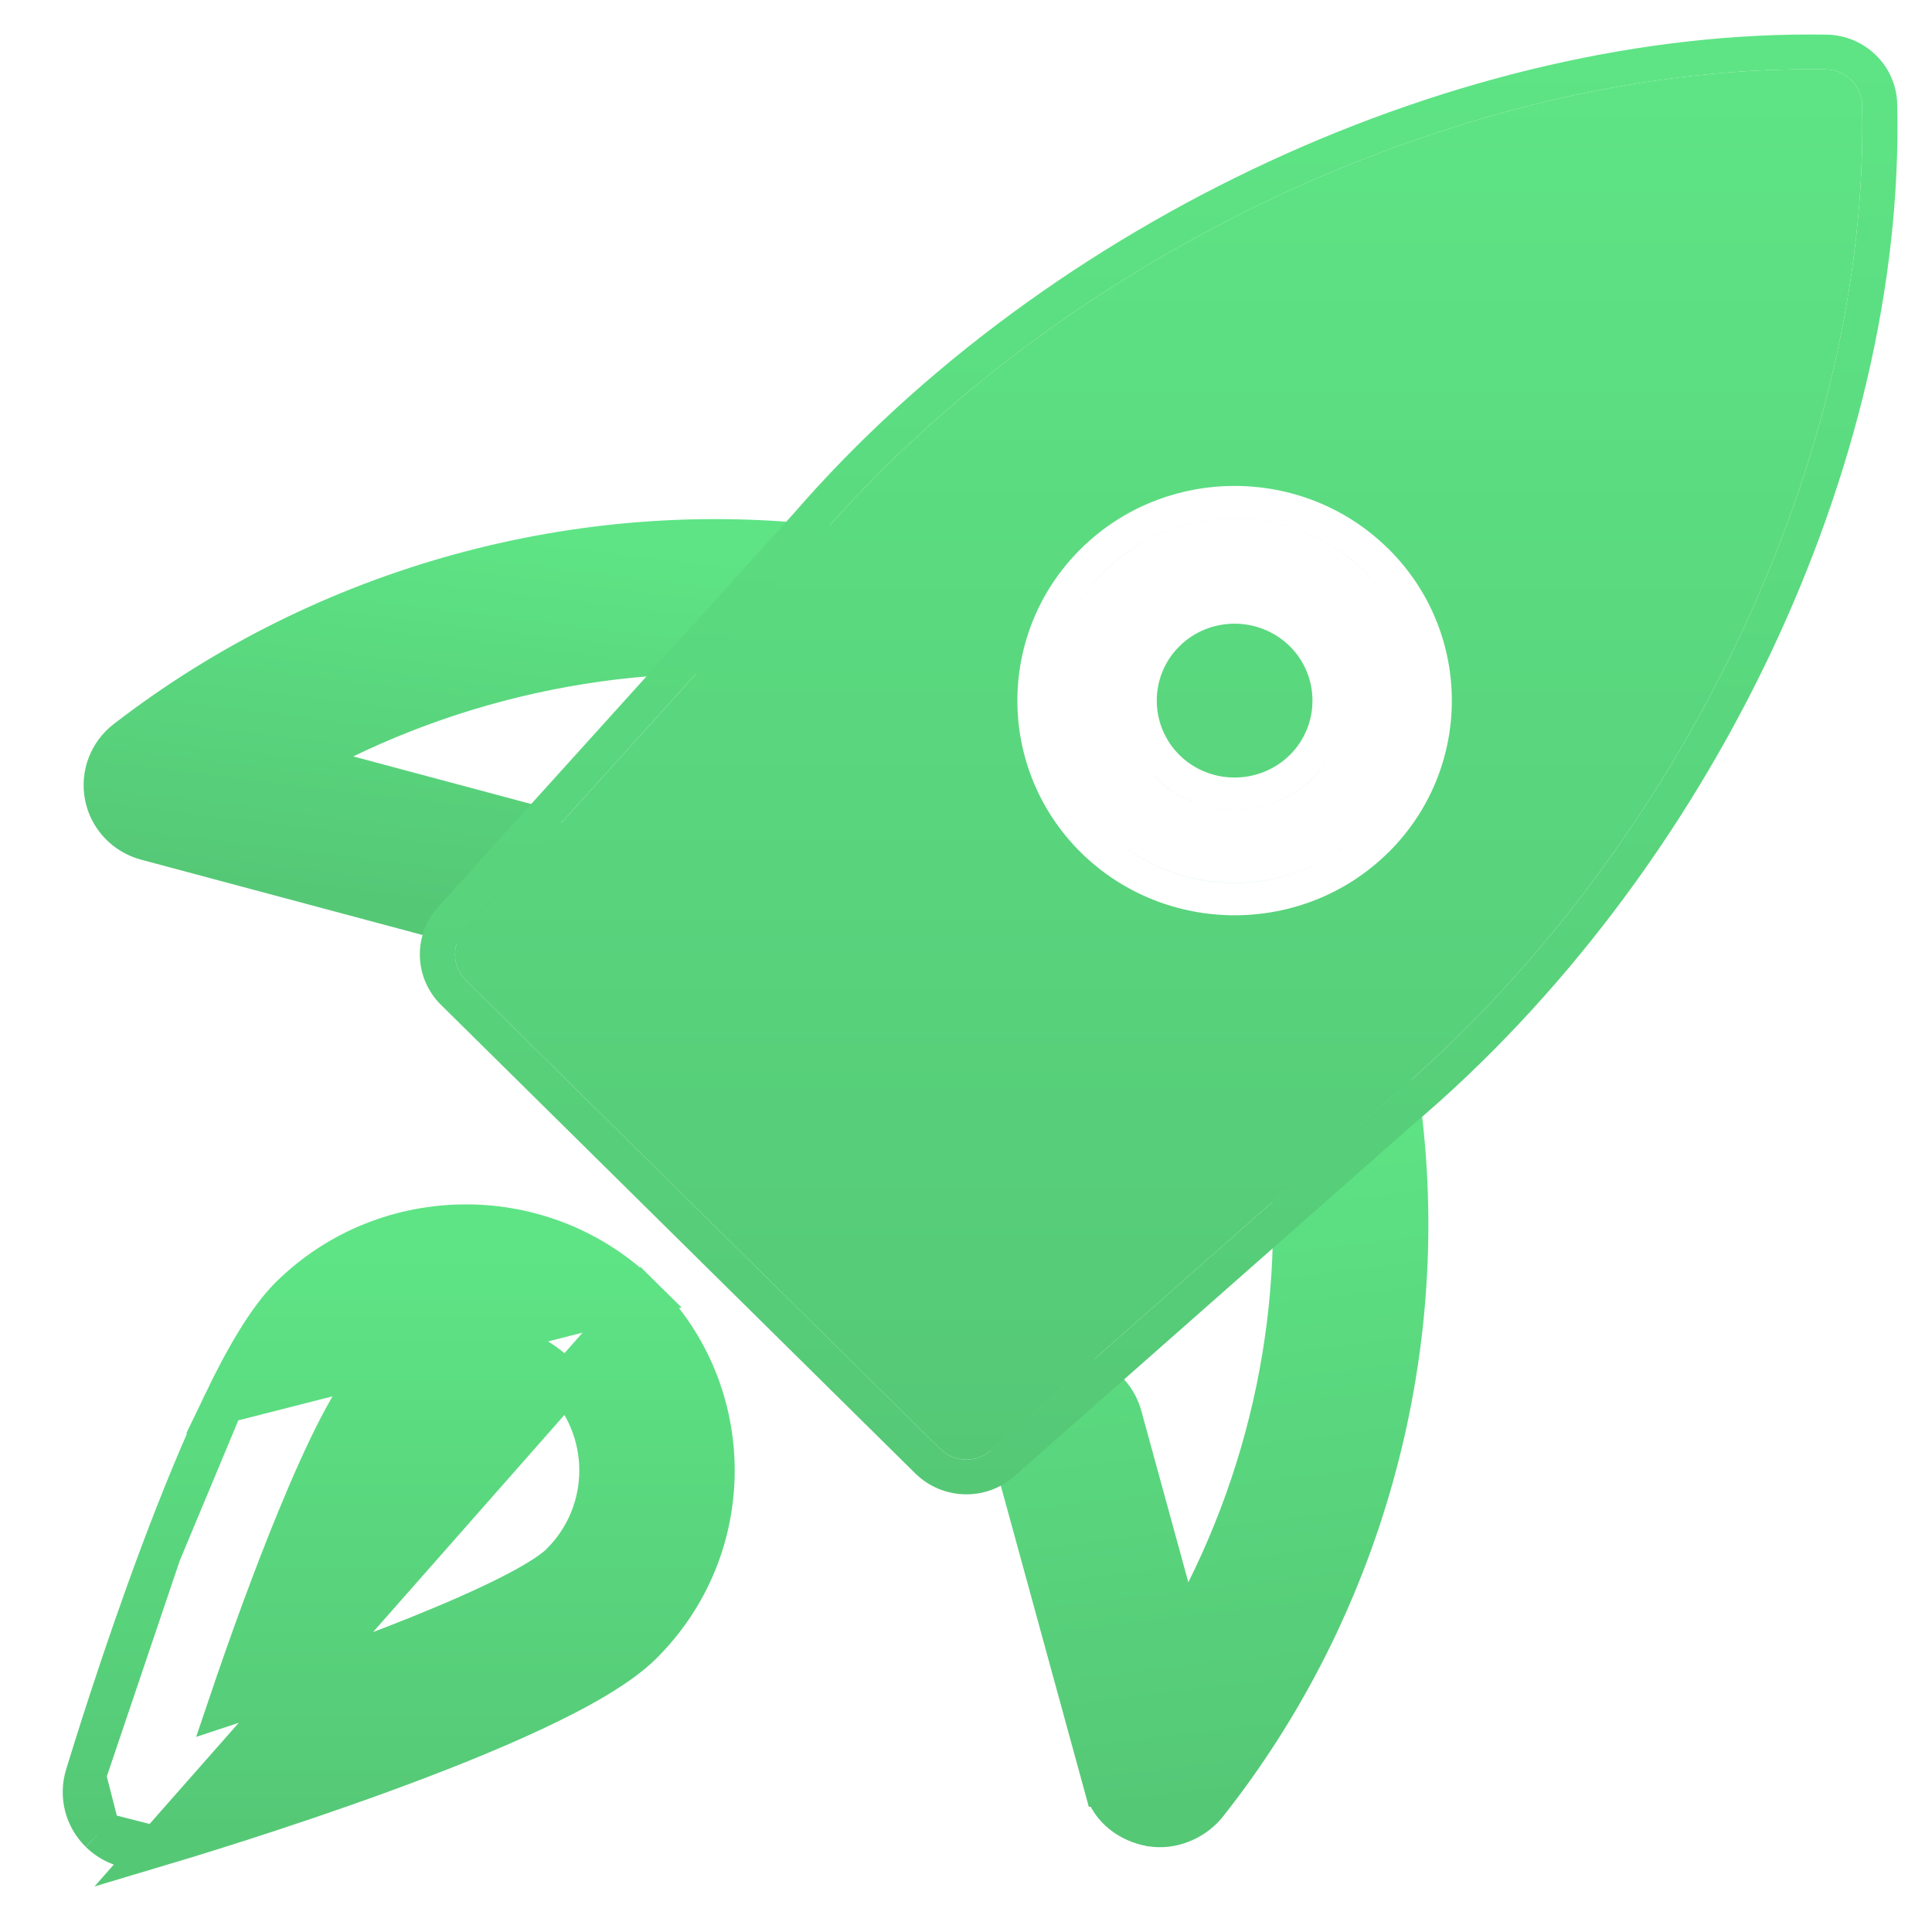 <?xml version="1.0" encoding="UTF-8"?>
<svg xmlns="http://www.w3.org/2000/svg" width="28" height="28" viewBox="0 0 28 28" fill="none">
  <path d="M16.66 26.462L16.662 26.462C16.746 26.478 16.83 26.479 16.908 26.47C17.135 26.442 17.352 26.32 17.494 26.142C19.722 23.325 20.746 19.671 20.305 16.116C20.248 15.662 19.831 15.344 19.379 15.399C18.927 15.454 18.6 15.862 18.656 16.317C18.973 18.867 18.43 21.478 17.133 23.723L16.256 20.525L16.256 20.524C16.135 20.087 15.679 19.821 15.235 19.946C14.798 20.065 14.532 20.514 14.653 20.956L14.653 20.956L16.005 25.889C16.005 25.889 16.006 25.889 16.006 25.889C16.096 26.223 16.386 26.407 16.66 26.462Z" fill="url(#paint0_linear_74708_27860)" stroke="url(#paint1_linear_74708_27860)" stroke-width="0.591"></path>
  <path d="M4.311 11.052C6.564 9.781 9.217 9.24 11.808 9.554C12.26 9.609 12.678 9.291 12.734 8.836C12.791 8.381 12.463 7.973 12.012 7.918C8.417 7.482 4.722 8.494 1.832 10.725C1.582 10.915 1.462 11.231 1.523 11.538M4.311 11.052L1.523 11.538C1.523 11.538 1.523 11.538 1.523 11.538M4.311 11.052L7.548 11.918L7.549 11.919C7.987 12.037 8.253 12.485 8.132 12.929L8.132 12.931C8.02 13.332 7.63 13.58 7.229 13.532C7.198 13.528 7.156 13.522 7.111 13.509L2.12 12.173L2.12 12.173C1.818 12.092 1.584 11.848 1.523 11.538M4.311 11.052L1.523 11.538" fill="url(#paint2_linear_74708_27860)" stroke="url(#paint3_linear_74708_27860)" stroke-width="0.591"></path>
  <path d="M1.45 26.556L1.449 26.555C1.232 26.341 1.151 26.026 1.24 25.734M1.45 26.556L1.24 25.734C1.24 25.734 1.24 25.734 1.24 25.734M1.45 26.556C1.609 26.712 1.819 26.795 2.035 26.795C2.115 26.795 2.192 26.784 2.266 26.764L2.266 26.764M1.45 26.556L2.266 26.764M1.24 25.734C1.329 25.442 1.767 24.014 2.328 22.515M1.24 25.734L2.328 22.515M2.266 26.764L2.273 26.762M2.266 26.764L2.273 26.762M2.273 26.762C2.568 26.674 4.014 26.241 5.531 25.687C6.29 25.41 7.071 25.101 7.737 24.788C8.392 24.481 8.972 24.154 9.298 23.832C10.704 22.442 10.704 20.181 9.298 18.791L2.273 26.762ZM3.238 20.335C3.549 19.687 3.881 19.113 4.207 18.791C5.611 17.404 7.894 17.403 9.298 18.791L3.238 20.335ZM3.238 20.335C2.922 20.993 2.609 21.765 2.328 22.515M3.238 20.335L2.328 22.515M4.905 20.695C5.098 20.323 5.26 20.075 5.378 19.958C5.757 19.585 6.253 19.397 6.753 19.397C7.251 19.397 7.748 19.585 8.125 19.958C8.88 20.704 8.88 21.917 8.125 22.663C8.007 22.78 7.756 22.94 7.378 23.131C7.01 23.317 6.55 23.518 6.038 23.724C5.192 24.063 4.218 24.409 3.312 24.707C3.614 23.814 3.963 22.853 4.306 22.019C4.513 21.514 4.717 21.059 4.905 20.695Z" fill="url(#paint4_linear_74708_27860)" stroke="url(#paint5_linear_74708_27860)" stroke-width="0.591"></path>
  <path fill-rule="evenodd" clip-rule="evenodd" d="M13.268 21.357L13.267 21.356L6.391 14.563C5.999 14.175 5.982 13.554 6.349 13.146L6.35 13.145L11.499 7.446C15.193 3.179 21.198 0.414 26.474 0.502L26.477 0.502V0.502C27.035 0.514 27.484 0.958 27.496 1.509C27.619 6.73 24.786 12.66 20.459 16.315L14.702 21.393C14.702 21.394 14.701 21.394 14.701 21.394C14.502 21.572 14.25 21.657 14.005 21.657C13.739 21.657 13.472 21.556 13.268 21.357ZM14.361 21.02L20.123 15.936C24.348 12.37 27.106 6.578 26.987 1.521C26.981 1.239 26.751 1.012 26.465 1.005C21.351 0.92 15.485 3.614 11.883 7.777L6.73 13.48C6.542 13.69 6.55 14.008 6.751 14.207L13.627 21C13.732 21.102 13.868 21.154 14.005 21.154C14.132 21.154 14.26 21.11 14.361 21.02Z" fill="url(#paint6_linear_74708_27860)"></path>
  <path fill-rule="evenodd" clip-rule="evenodd" d="M13.627 21C13.732 21.102 13.868 21.154 14.005 21.154C14.132 21.154 14.26 21.11 14.361 21.02L20.123 15.936C24.348 12.37 27.106 6.578 26.987 1.521C26.981 1.239 26.751 1.012 26.465 1.005C21.35 0.92 15.485 3.614 11.883 7.777L6.73 13.481C6.542 13.69 6.55 14.008 6.751 14.207L13.627 21ZM15.665 12.355L15.665 12.355C14.438 11.141 14.438 9.167 15.665 7.953L15.665 7.953C16.894 6.739 18.892 6.739 20.12 7.953L20.121 7.953C21.348 9.167 21.348 11.141 20.121 12.355L20.12 12.355C19.505 12.963 18.698 13.265 17.893 13.265C17.087 13.265 16.279 12.961 15.665 12.355ZM17.094 9.365C16.655 9.799 16.655 10.508 17.094 10.943C17.534 11.377 18.251 11.377 18.692 10.943C19.131 10.508 19.131 9.8 18.692 9.365C18.471 9.148 18.182 9.039 17.893 9.039C17.602 9.039 17.313 9.148 17.094 9.365ZM16.002 12.023C16.523 12.537 17.207 12.795 17.893 12.795C18.578 12.795 19.262 12.539 19.784 12.023C20.566 11.25 20.761 10.114 20.37 9.159C20.761 10.114 20.566 11.25 19.784 12.023C19.262 12.539 18.578 12.796 17.893 12.796C17.207 12.796 16.523 12.538 16.002 12.023C15.774 11.798 15.597 11.543 15.469 11.27C15.597 11.543 15.774 11.798 16.002 12.023ZM16.002 8.286C15.219 9.059 15.024 10.197 15.417 11.152C15.024 10.197 15.219 9.059 16.002 8.285C17.045 7.255 18.741 7.255 19.784 8.285C20.008 8.506 20.183 8.757 20.311 9.024C20.183 8.757 20.008 8.506 19.784 8.286C18.741 7.255 17.045 7.255 16.002 8.286ZM16.758 9.033C17.07 8.724 17.482 8.57 17.893 8.57C18.304 8.57 18.715 8.725 19.028 9.033C19.169 9.172 19.278 9.331 19.355 9.501C19.278 9.331 19.169 9.172 19.028 9.033C18.715 8.725 18.304 8.57 17.893 8.57C17.482 8.57 17.07 8.724 16.758 9.033C16.283 9.503 16.169 10.196 16.416 10.774C16.169 10.196 16.283 9.502 16.758 9.033ZM16.758 11.276C16.617 11.136 16.508 10.977 16.431 10.808C16.508 10.977 16.617 11.136 16.758 11.275C17.384 11.893 18.402 11.892 19.028 11.275C19.503 10.806 19.617 10.112 19.37 9.535C19.617 10.112 19.503 10.806 19.028 11.276C18.402 11.892 17.384 11.893 16.758 11.276Z" fill="url(#paint7_linear_74708_27860)"></path>
  <defs>
    <linearGradient id="paint0_linear_74708_27860" x1="17.155" y1="15.966" x2="18.372" y2="25.995" gradientUnits="userSpaceOnUse">
      <stop stop-color="#5EE485"></stop>
      <stop offset="1" stop-color="#55C876"></stop>
    </linearGradient>
    <linearGradient id="paint1_linear_74708_27860" x1="17.155" y1="15.966" x2="18.372" y2="25.995" gradientUnits="userSpaceOnUse">
      <stop stop-color="#5EE485"></stop>
      <stop offset="1" stop-color="#55C876"></stop>
    </linearGradient>
    <linearGradient id="paint2_linear_74708_27860" x1="7.422" y1="7.659" x2="6.752" y2="13.176" gradientUnits="userSpaceOnUse">
      <stop stop-color="#5EE485"></stop>
      <stop offset="1" stop-color="#55C876"></stop>
    </linearGradient>
    <linearGradient id="paint3_linear_74708_27860" x1="7.422" y1="7.659" x2="6.752" y2="13.176" gradientUnits="userSpaceOnUse">
      <stop stop-color="#5EE485"></stop>
      <stop offset="1" stop-color="#55C876"></stop>
    </linearGradient>
    <linearGradient id="paint4_linear_74708_27860" x1="5.779" y1="18.046" x2="5.779" y2="26.5" gradientUnits="userSpaceOnUse">
      <stop stop-color="#5EE485"></stop>
      <stop offset="1" stop-color="#55C876"></stop>
    </linearGradient>
    <linearGradient id="paint5_linear_74708_27860" x1="5.779" y1="18.046" x2="5.779" y2="26.5" gradientUnits="userSpaceOnUse">
      <stop stop-color="#5EE485"></stop>
      <stop offset="1" stop-color="#55C876"></stop>
    </linearGradient>
    <linearGradient id="paint6_linear_74708_27860" x1="16.793" y1="0.5" x2="16.793" y2="21.657" gradientUnits="userSpaceOnUse">
      <stop stop-color="#5EE485"></stop>
      <stop offset="1" stop-color="#55C876"></stop>
    </linearGradient>
    <linearGradient id="paint7_linear_74708_27860" x1="16.793" y1="1.003" x2="16.793" y2="21.154" gradientUnits="userSpaceOnUse">
      <stop stop-color="#5EE485"></stop>
      <stop offset="1" stop-color="#55C876"></stop>
    </linearGradient>
  </defs>
</svg>
